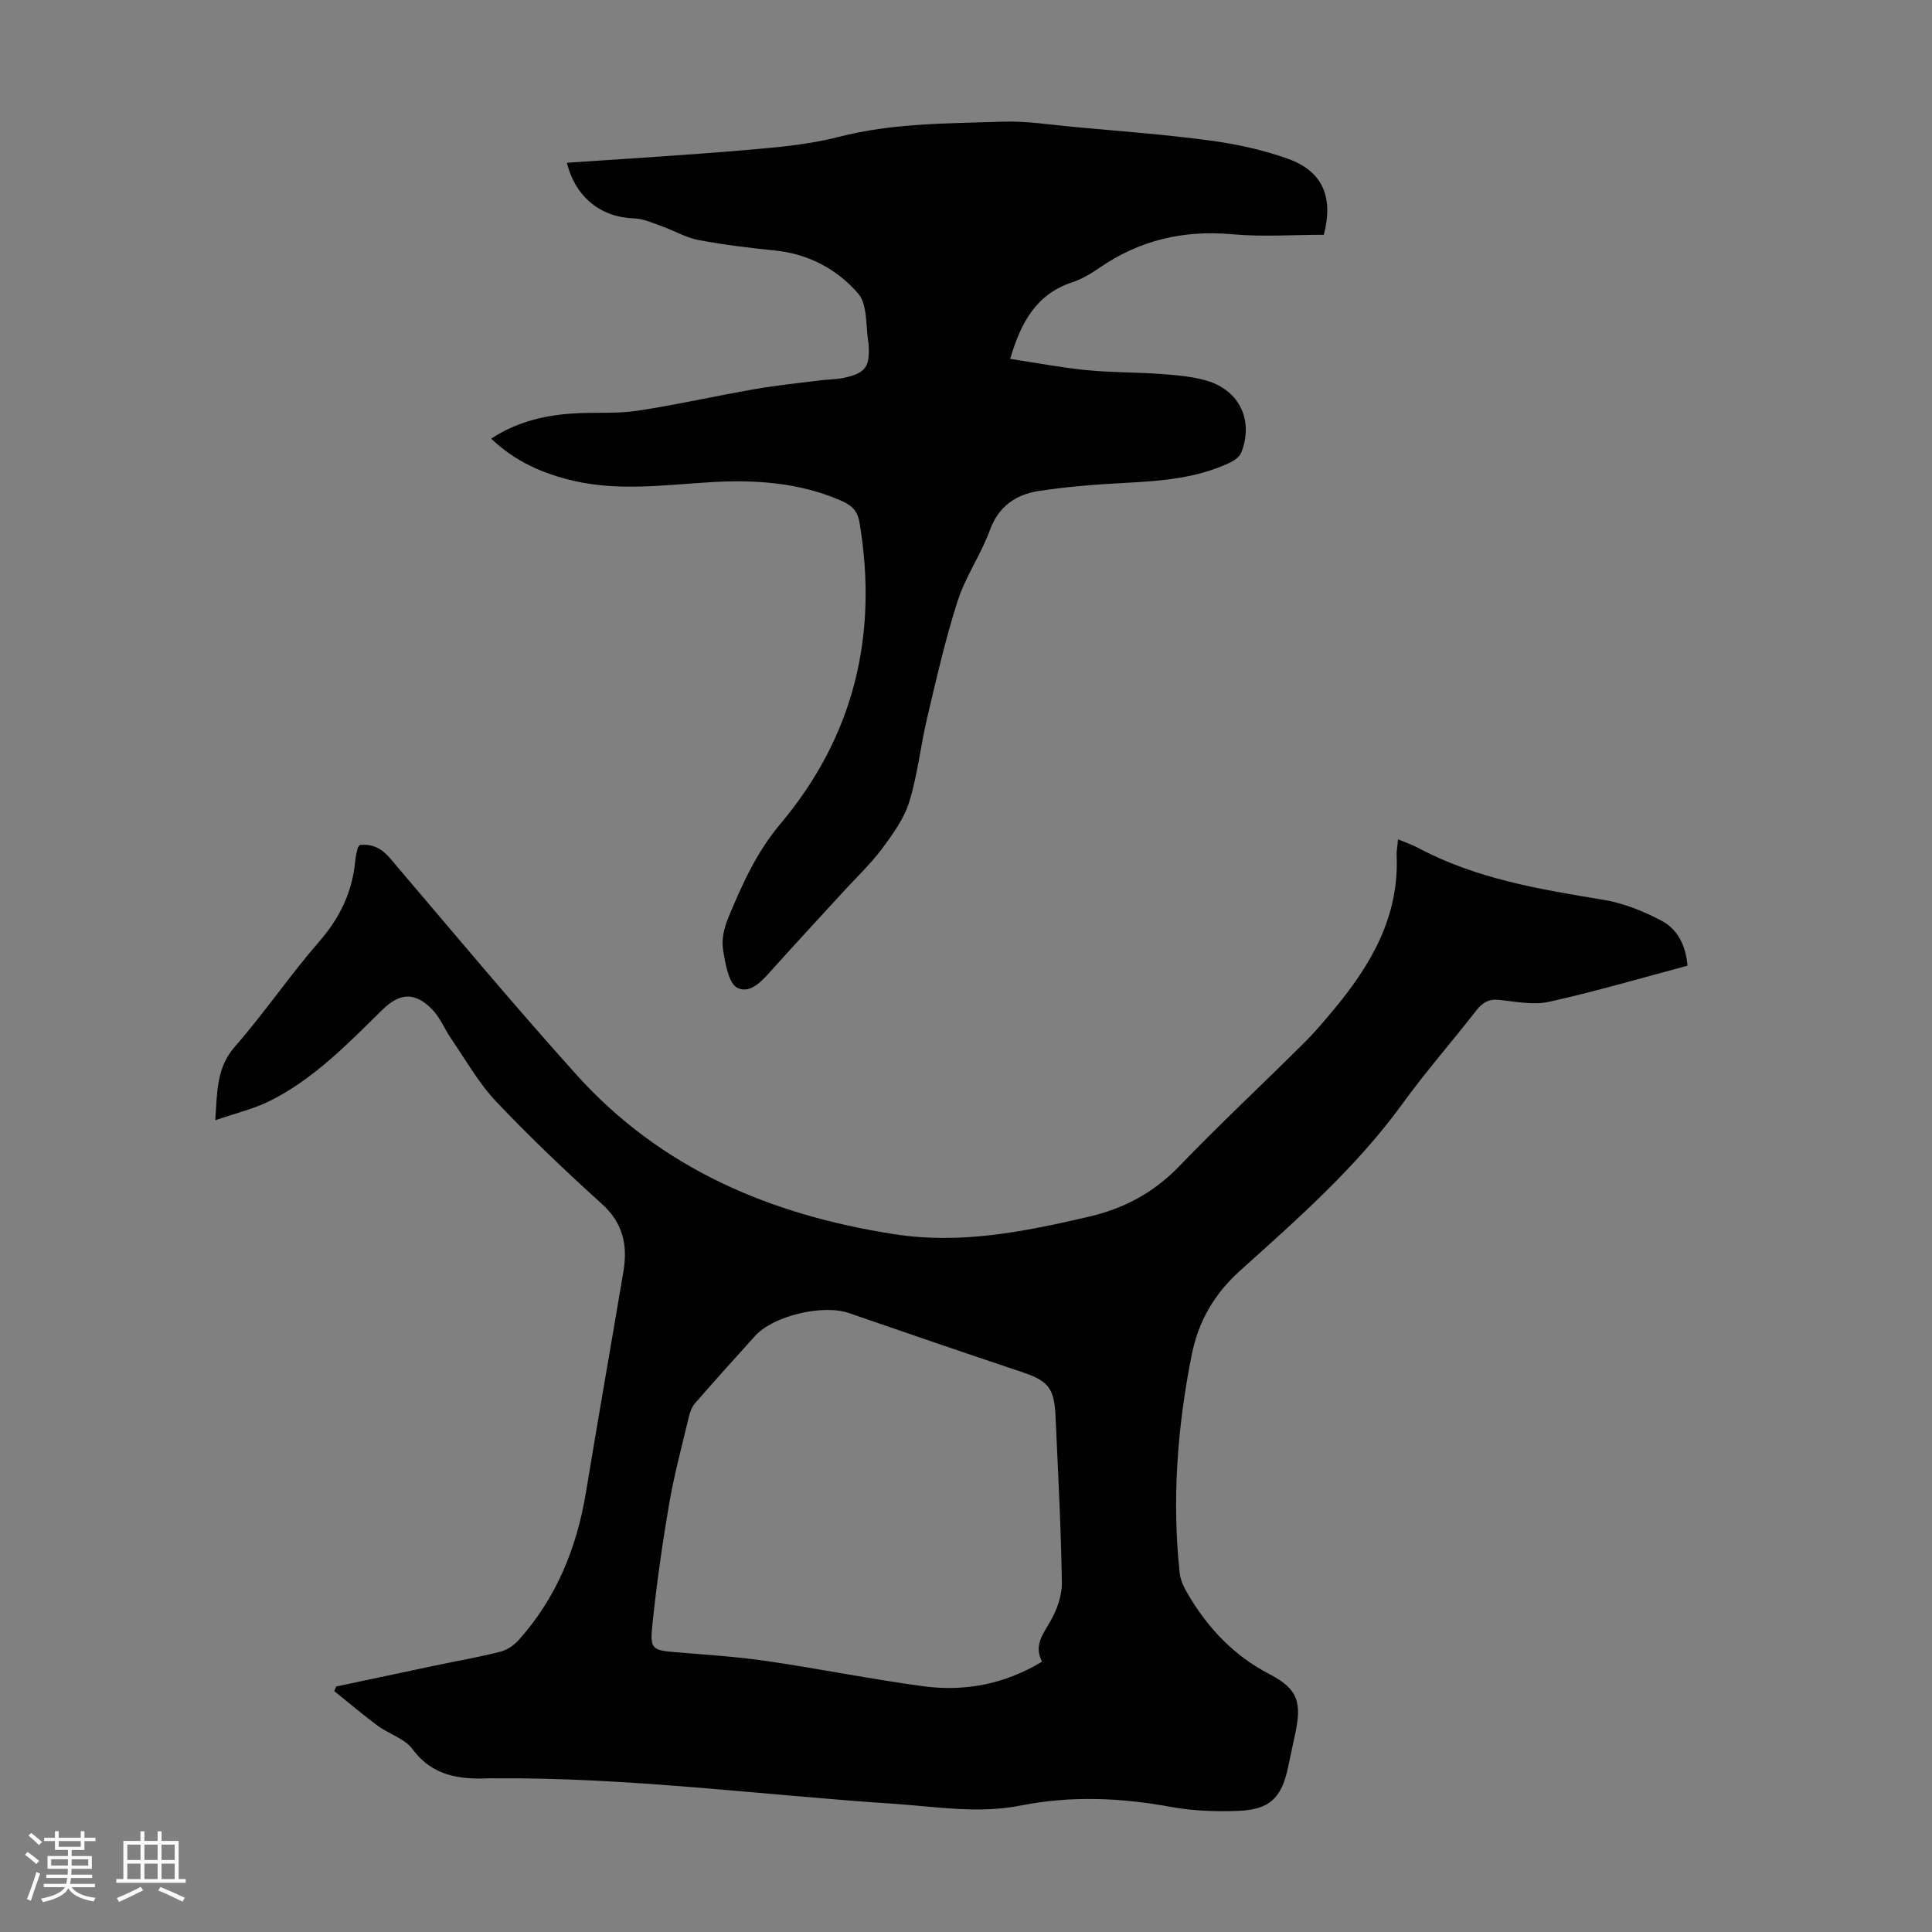 <svg enable-background="new 0 0 400 400" viewBox="0 0 400 400" xmlns="http://www.w3.org/2000/svg"><rect x="0" y="0" width="400" height="400" fill="#808080" stroke="none"/><path d="m5.17 384 .55-.58c.85.61 1.65 1.24 2.4 1.87l-.59.64c-.83-.73-1.62-1.38-2.36-1.93m1.22 9.53-.82-.34c.71-1.76 1.37-3.64 1.98-5.63.24.13.5.25.76.36-.6 1.67-1.24 3.54-1.92 5.61m-.5-13.5.57-.54c.56.44 1.31 1.06 2.26 1.87l-.64.64c-.68-.66-1.41-1.32-2.19-1.97m3.25.46h2.24v-1.36h.77v1.36h4.57v-1.36h.76v1.36h2.28v.69h-2.28v1.84h-2.64v1.26h4.18v2.64h-4.21c0 .45-.02.86-.05 1.21h4.32v.69h-4.38c-.04.34-.1.75-.19 1.22h5.15v.69h-4.82c.87 1.19 2.51 1.92 4.93 2.19-.17.31-.3.57-.37.76-2.77-.49-4.52-1.41-5.26-2.76-.56 1.26-2.3 2.23-5.24 2.9-.12-.24-.26-.48-.43-.72 2.73-.55 4.38-1.34 4.96-2.38h-4.38v-.69h4.65c.1-.38.17-.79.21-1.22h-4.32v-.69h4.4c.03-.34.05-.75.05-1.21h-4.2v-2.64h4.23v-1.26h-2.69v-1.84h-2.24zm1.46 4.46v1.29h3.45c.01-.4.02-.57.01-.53v-.32-.45h-3.46zm1.55-2.59h4.57v-1.19h-4.57zm6.11 2.59h-3.42v.77c-.01.19-.01.37-.02.53h3.44z" fill="#fafafc"/><path d="m32.63 379.16h.82v1.98h3.54v7.89h1.46v.78h-14.37v-.78h1.46v-7.89h3.54v-1.98h.82v1.98h2.73zm-3.49 11.48.5.73c-1.61.82-3.28 1.63-5 2.41-.13-.27-.28-.55-.44-.82 1.75-.72 3.4-1.49 4.94-2.32m-2.78-5.55h2.73v-3.18h-2.73zm0 3.95h2.73v-3.2h-2.73zm3.54-3.95h2.73v-3.18h-2.73zm0 3.95h2.73v-3.2h-2.73zm7.89 4.68c-1.84-.92-3.51-1.7-5.02-2.32l.45-.73c1.89.8 3.57 1.55 5.04 2.23zm-1.62-11.81h-2.73v3.18h2.73zm-2.73 7.13h2.73v-3.2h-2.73z" fill="#fafafc"/><g fill="#010101"><path d="m44.57 231.94c.41-6.03.25-10.89 4.07-15.26 6.11-6.98 11.35-14.72 17.44-21.73 4.29-4.94 6.89-10.3 7.47-16.74.08-.88.31-1.76.51-2.63.04-.2.24-.36.41-.62 2.6-.31 4.52.66 6.3 2.75 12.77 14.99 25.38 30.13 38.55 44.77 17.55 19.51 40.23 29.06 65.79 33.04 13.79 2.15 26.86-.5 40.11-3.56 7.46-1.72 13.59-4.98 18.92-10.5 8.39-8.7 17.22-16.96 25.8-25.48 2.14-2.12 4.1-4.44 6.04-6.76 7.78-9.3 13.73-19.36 13.18-32.09-.04-.99.17-1.99.29-3.35 1.51.63 2.87 1.08 4.11 1.74 12.06 6.45 25.28 8.61 38.55 10.8 4.08.67 8.14 2.34 11.83 4.27 3.38 1.77 5.1 5.14 5.43 9.35-9.65 2.57-19.07 5.35-28.64 7.47-3.26.73-6.91-.04-10.35-.4-2.2-.23-3.48.6-4.77 2.25-5.02 6.45-10.42 12.61-15.21 19.21-9.55 13.18-21.67 23.83-33.63 34.59-5.47 4.92-8.7 10.62-10.08 17.63-2.94 14.9-4.08 29.92-2.44 45.06.17 1.57 1.01 3.15 1.84 4.55 4.13 6.92 9.42 12.52 16.77 16.33 5.94 3.09 6.69 5.89 5.27 12.46-.5 2.29-.98 4.59-1.47 6.89-1.34 6.28-3.8 8.7-10.31 8.94-4.66.18-9.43.01-14-.83-10.35-1.9-20.67-2.33-30.99-.28-8.86 1.76-17.61.22-26.39-.36-27.56-1.84-55-5.49-82.69-5.27-.22 0-.45-.02-.67-.01-6.25.28-11.97-.31-16.21-6.04-1.62-2.18-4.85-3.1-7.18-4.82-3.09-2.28-6.02-4.78-9.01-7.18.13-.32.26-.64.4-.96 6.83-1.45 13.67-2.91 20.5-4.34 4.48-.94 9.01-1.73 13.45-2.85 1.39-.35 2.83-1.32 3.81-2.41 7.86-8.75 12.07-19.18 13.96-30.69 2.51-15.22 5.18-30.42 7.74-45.63.9-5.36-.03-9.98-4.4-13.94-7.55-6.83-14.95-13.86-21.95-21.25-3.61-3.82-6.26-8.56-9.27-12.94-1.38-2.01-2.3-4.42-3.96-6.12-3.63-3.72-6.77-3.44-10.37.11-7.1 6.98-14.07 14.19-23.09 18.75-3.41 1.72-7.22 2.6-11.46 4.08zm171.17 112.09c-1.74-3.34.18-5.65 1.71-8.33 1.36-2.38 2.45-5.35 2.4-8.03-.18-11.51-.8-23.02-1.32-34.53-.26-5.82-1.55-7.26-7-9.09-11.95-4-23.88-8.08-35.79-12.2-5.36-1.86-15.62.54-19.41 4.74-4.19 4.63-8.37 9.27-12.47 13.99-.69.8-1.06 1.97-1.31 3.04-1.42 5.98-3.02 11.92-4.05 17.97-1.41 8.25-2.58 16.56-3.44 24.88-.52 5.01.01 5.2 4.93 5.61 6.24.53 12.5.91 18.68 1.81 10.82 1.58 21.56 3.75 32.4 5.22 8.61 1.16 16.88-.37 24.67-5.08z"/><path d="m117.37 33.7c12.43-.86 24.6-1.57 36.73-2.61 6.54-.56 13.2-1.11 19.52-2.74 11.21-2.9 22.61-2.77 33.97-3.16 4.86-.17 9.77.63 14.65 1.08 9.45.88 18.92 1.56 28.32 2.83 5.49.74 11.04 1.94 16.24 3.83 7.08 2.58 9.31 7.93 7.28 15.68-6.25 0-12.65.46-18.96-.11-10.11-.91-19.21 1.22-27.54 6.98-1.74 1.2-3.63 2.32-5.62 2.98-7.42 2.44-10.59 8.3-12.82 15.84 5.28.8 10.5 1.8 15.77 2.33 5.11.51 10.28.42 15.4.8 3.22.24 6.52.49 9.59 1.4 6.8 2.04 9.7 8.34 7.07 14.91-.35.87-1.43 1.61-2.34 2.05-6.72 3.17-13.93 3.78-21.23 4.16-6.12.32-12.26.77-18.31 1.7-4.7.72-8.33 3.12-10.15 8.12-1.83 5.02-5.03 9.56-6.66 14.62-2.55 7.94-4.4 16.11-6.32 24.23-1.37 5.76-1.96 11.74-3.7 17.37-1.08 3.5-3.41 6.72-5.64 9.72-2.33 3.12-5.21 5.84-7.85 8.72-4.83 5.27-9.69 10.52-14.47 15.83-2.13 2.36-4.7 5.64-7.58 4.29-1.88-.89-2.57-5.11-3.02-7.96-.33-2.07.22-4.51 1.05-6.5 2.86-6.89 5.84-13.6 10.81-19.5 15.25-18.12 20.3-39.11 16.39-62.43-.46-2.77-2.03-3.75-4.12-4.64-8.55-3.64-17.54-4.23-26.66-3.69-9.48.56-18.95 1.91-28.4-.28-6.3-1.46-12.06-3.95-17.08-8.73 5.36-3.52 11.13-4.86 17.15-5.23 4.35-.27 8.78.1 13.06-.54 8.15-1.23 16.21-3.07 24.34-4.48 4.49-.78 9.04-1.25 13.57-1.82 1.66-.21 3.36-.18 4.99-.54 4.38-.96 5.3-2.27 5.05-6.71-.01-.11 0-.23-.02-.34-.64-3.53-.14-8.05-2.16-10.39-4.31-4.99-10.22-8.19-17.16-8.9-5.33-.54-10.67-1.19-15.93-2.18-2.56-.48-4.93-1.91-7.43-2.8-1.93-.68-3.91-1.61-5.89-1.68-6.79-.2-12.12-4.33-13.89-11.51z"/></g></svg>